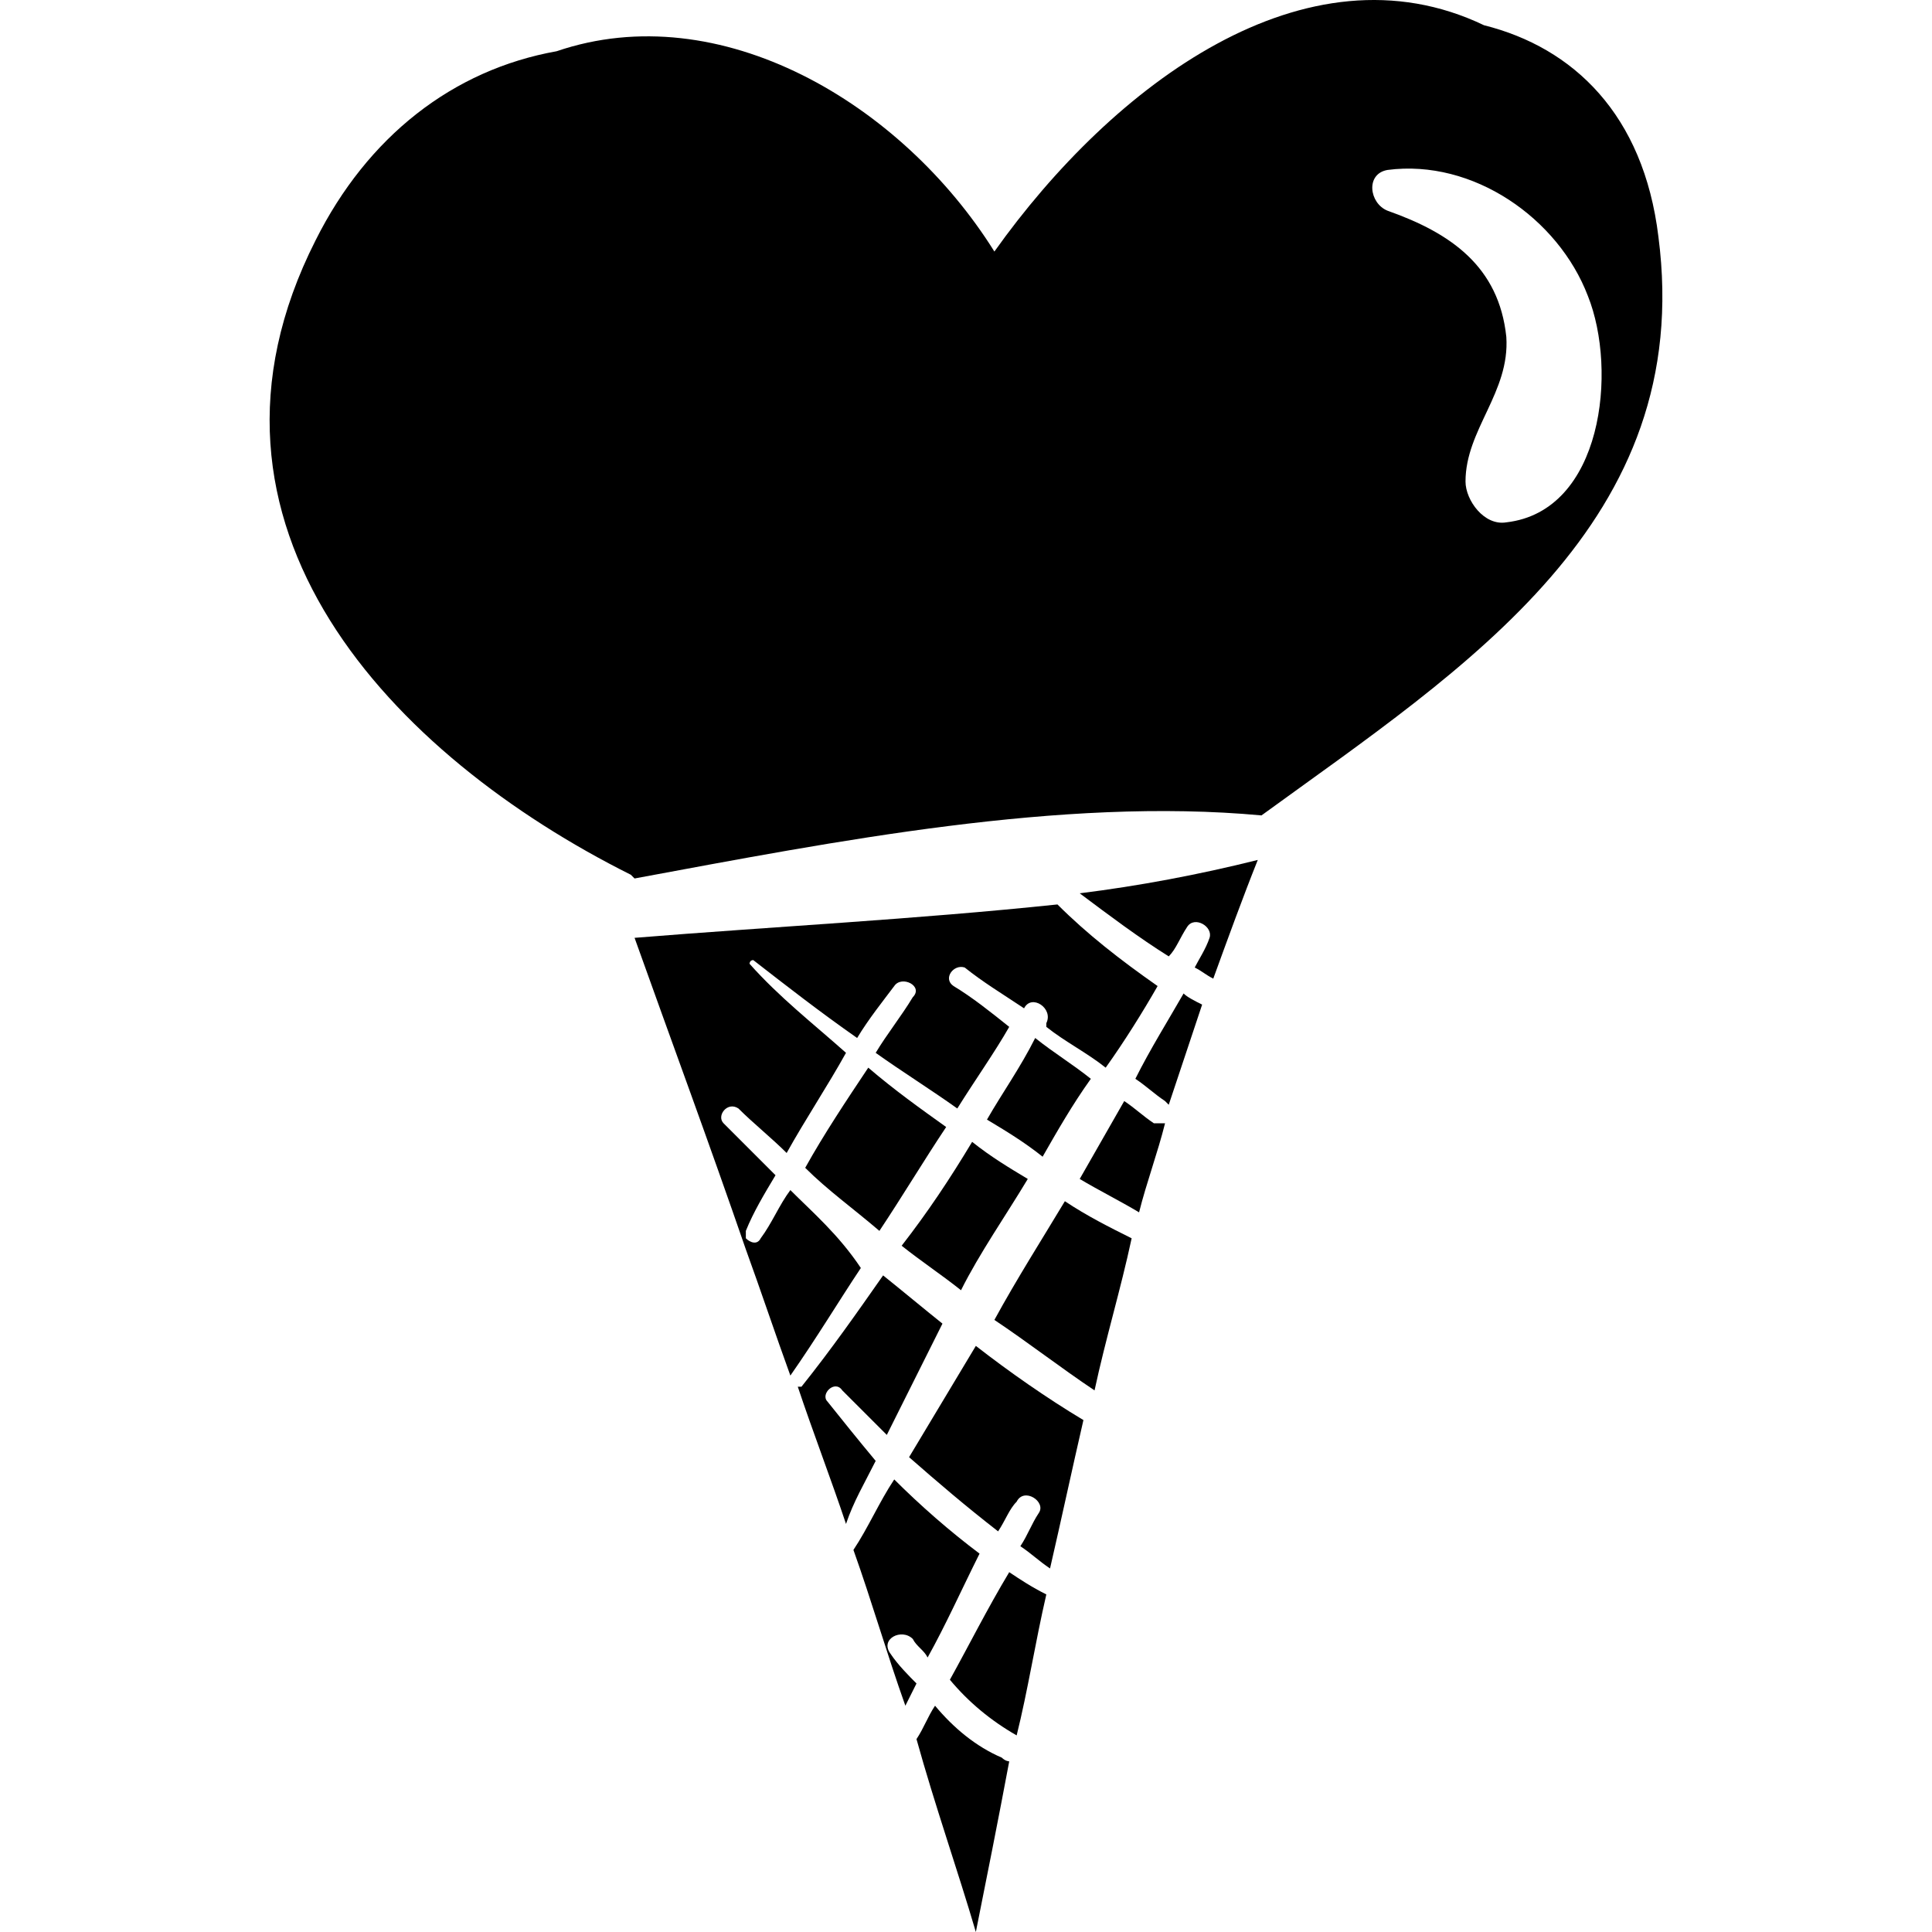 <?xml version="1.0" encoding="iso-8859-1"?>
<!-- Uploaded to: SVG Repo, www.svgrepo.com, Generator: SVG Repo Mixer Tools -->
<!DOCTYPE svg PUBLIC "-//W3C//DTD SVG 1.1//EN" "http://www.w3.org/Graphics/SVG/1.1/DTD/svg11.dtd">
<svg fill="#000000" version="1.1" id="Capa_1" xmlns="http://www.w3.org/2000/svg" xmlns:xlink="http://www.w3.org/1999/xlink" 
	 width="800px" height="800px" viewBox="0 0 318.736 318.736"
	 xml:space="preserve">
<g>
	<g>
		<path d="M273.6,39.052c-2.448-20.196-14.076-31.212-28.764-34.884c-29.376-14.076-61.2,9.792-80.784,37.332
			c-15.3-24.48-45.288-42.228-72.216-33.048c-17.136,3.06-31.212,14.076-39.78,31.212c-23.868,47.124,12.852,85.068,52.02,104.652
			l0.612,0.612c33.048-6.12,70.379-13.464,103.428-10.404l0,0C241.776,110.044,279.72,86.176,273.6,39.052z M248.508,86.176
			c-3.672,0.612-6.732-3.672-6.732-6.732c0-8.568,7.345-14.688,6.732-23.868c-1.224-11.628-9.18-17.136-19.584-20.808
			c-3.06-1.224-3.672-6.12,0-6.732C243,26.2,257.077,35.992,261.972,48.845C266.869,61.084,264.42,84.34,248.508,86.176z"/>
		<path d="M178.128,147.376c4.896,3.672,9.792,7.344,14.688,10.404c1.225-1.224,1.836-3.06,3.061-4.896
			c1.224-1.836,4.284,0,3.672,1.836c-0.612,1.836-1.836,3.672-2.448,4.896c1.225,0.612,1.836,1.225,3.061,1.836
			c2.447-6.731,4.896-13.464,7.344-19.583l0,0C197.712,144.316,187.92,146.152,178.128,147.376z"/>
		<path d="M187.308,177.977c1.836,1.224,3.061,2.448,4.896,3.672l0.611,0.612c1.836-5.508,3.673-11.017,5.509-16.524
			c-1.225-0.612-2.448-1.224-3.061-1.836C192.816,168.185,189.756,173.08,187.308,177.977z"/>
		<path d="M190.369,185.32c-1.836-1.224-3.061-2.448-4.896-3.672c-2.448,4.284-4.896,8.568-7.344,12.852
			c3.06,1.837,6.731,3.673,9.792,5.509c1.224-4.896,3.06-9.792,4.284-14.688C191.592,185.32,190.98,185.32,190.369,185.32z"/>
		<path d="M164.052,217.757c5.508,3.672,11.016,7.956,16.524,11.628c1.836-8.568,4.283-16.524,6.12-25.093
			c-3.673-1.836-7.345-3.672-11.017-6.119C172.008,204.292,167.724,211.024,164.052,217.757z"/>
		<path d="M179.964,177.977c-3.06-2.448-6.12-4.284-9.18-6.732c-2.448,4.896-5.509,9.181-7.956,13.464
			c3.06,1.837,6.12,3.673,9.18,6.12C174.457,186.544,176.905,182.261,179.964,177.977z"/>
		<path d="M149.976,240.4c4.896,4.284,9.181,7.956,14.688,12.24c1.224-1.836,1.836-3.672,3.06-4.896
			c1.225-2.447,4.896,0,3.672,1.836c-1.224,1.836-1.836,3.673-3.06,5.509c1.836,1.224,3.06,2.447,4.896,3.672
			c1.836-7.956,3.673-16.524,5.509-24.48c-6.12-3.672-12.24-7.956-17.748-12.24C157.321,228.16,153.648,234.28,149.976,240.4z"/>
		<path d="M156.708,277.12c3.06,3.672,6.731,6.732,11.016,9.181c1.836-7.345,3.061-15.301,4.896-23.257
			c-2.448-1.224-4.284-2.447-6.12-3.672C162.829,265.492,159.768,271.612,156.708,277.12z"/>
		<path d="M154.26,281.404c-1.224,1.836-1.836,3.672-3.06,5.508c3.06,11.017,6.732,21.42,9.792,31.824
			c1.836-9.18,3.672-18.36,5.508-28.152c0,0-0.612,0-1.225-0.611C160.993,288.137,157.321,285.076,154.26,281.404z"/>
		<path d="M169.56,194.5c-3.06-1.836-6.12-3.672-9.18-6.119c-3.672,6.119-7.344,11.628-11.628,17.136
			c3.06,2.448,6.731,4.896,9.792,7.344C161.604,206.74,165.888,200.62,169.56,194.5z"/>
		<path d="M146.917,272.837c-1.836-2.448,1.836-4.284,3.672-2.448c0.612,1.224,1.836,1.836,2.448,3.06
			c3.06-5.508,5.508-11.016,8.568-17.136c-4.896-3.672-9.792-7.956-14.076-12.24c-2.448,3.672-4.284,7.956-6.732,11.628
			c3.06,8.568,5.508,17.137,8.568,25.704c0.612-1.224,1.224-2.448,1.836-3.672C149.976,276.509,148.14,274.673,146.917,272.837z"/>
		<path d="M136.512,231.221c-1.224-1.225,1.224-3.672,2.448-1.836c2.448,2.447,4.896,4.896,7.344,7.344
			c3.06-6.12,6.12-12.24,9.18-18.36c-3.06-2.447-6.731-5.508-9.792-7.956c-4.284,6.12-8.568,12.24-13.464,18.36h-0.612
			c2.448,7.344,5.508,15.3,7.956,22.644c1.224-3.672,3.06-6.731,4.896-10.403C141.408,237.341,138.96,234.28,136.512,231.221z"/>
		<path d="M132.84,192.664c3.672,3.673,7.956,6.732,12.24,10.404c3.672-5.508,7.344-11.628,11.016-17.136
			c-4.284-3.061-8.568-6.12-12.852-9.792C139.572,181.648,135.9,187.156,132.84,192.664z"/>
		<path d="M130.392,196.337c-1.836,2.447-3.06,5.508-4.896,7.955c-0.612,1.225-1.836,0.612-2.448,0c0-0.611,0-0.611,0-1.224
			c1.224-3.06,3.06-6.12,4.896-9.18c-3.06-3.061-5.508-5.508-8.568-8.568c-1.224-1.224,0.612-3.672,2.448-2.448
			c2.448,2.448,5.508,4.896,7.956,7.345c3.06-5.509,6.732-11.017,9.792-16.524c-5.508-4.896-11.016-9.18-15.912-14.688
			c0,0,0-0.612,0.612-0.612c5.508,4.284,11.016,8.567,17.136,12.852c1.836-3.06,4.284-6.12,6.12-8.567
			c1.224-1.836,4.896,0,3.06,1.836c-1.836,3.06-4.284,6.12-6.12,9.18c4.284,3.06,9.18,6.12,13.464,9.18
			c3.061-4.896,6.12-9.18,8.568-13.464c-3.061-2.448-6.12-4.896-9.18-6.731c-1.837-1.225,0-3.672,1.836-3.061
			c3.06,2.448,6.119,4.284,9.792,6.732l0,0c1.224-2.448,4.896,0,3.672,2.448c0,0,0,0,0,0.611c3.06,2.448,6.731,4.284,9.792,6.732
			c3.06-4.284,6.12-9.181,8.567-13.464c-6.12-4.284-11.628-8.568-16.523-13.464c-23.256,2.448-47.124,3.672-69.768,5.508
			c6.12,17.136,12.24,33.66,18.36,51.407c2.448,6.732,4.896,14.076,7.344,20.809c4.284-6.12,7.956-12.24,11.628-17.748
			C138.348,203.681,134.064,200.009,130.392,196.337z"/>
	</g>
</g>
</svg>